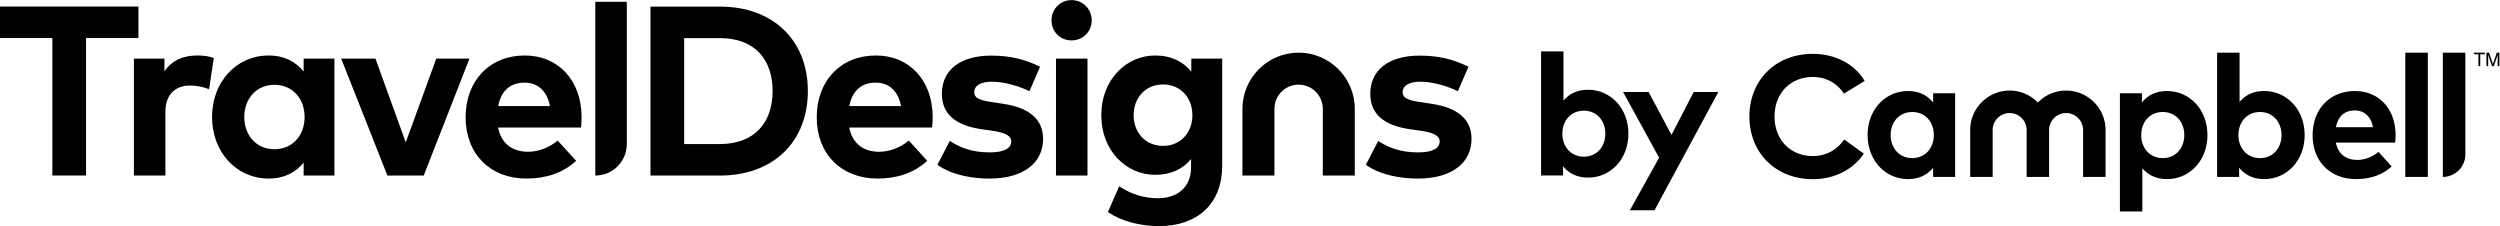 <svg width="1177.2" height="106.45" xmlns="http://www.w3.org/2000/svg"><defs><clipPath id="a"><path d="M0 189.641h995.158V0H0z"/></clipPath></defs><path d="M65.184 3.074H-.004v14.833h24.665V82.64h15.857V17.907h24.666z"/><g clip-path="url(#a)" transform="matrix(1.333 0 0 -1.333 -82.879 175.51)"><path d="M131.9 112.07c-5.072 0-9.037-1.748-11.637-5.626v4.518h-10.784V69.658h11.126v22.506c0 6.138 3.538 9.293 8.695 9.293 2.259 0 4.902-.512 6.734-1.322l1.662 11.039c-1.533.555-3.409.896-5.796.896m27.22-33.124c-6.521 0-10.655 5.072-10.655 11.38s4.134 11.381 10.655 11.381c6.352 0 10.656-4.859 10.656-11.381 0-6.521-4.304-11.38-10.656-11.38m10.316 27.45c-2.728 3.367-6.692 5.669-12.362 5.669-11.38 0-19.991-9.335-19.991-21.739 0-12.403 8.611-21.738 19.991-21.738 5.67 0 9.676 2.302 12.362 5.626v-4.56h10.869v41.303h-10.869zm46.854 4.564l-10.784-29.582-10.698 29.582h-12.107l16.327-41.303h12.83l16.154 41.303zm21.87-16.754c.979 5.115 4.049 8.27 9.291 8.27 4.774 0 7.972-2.984 8.995-8.27zm9.377 17.86c-12.362 0-20.886-8.866-20.886-21.866 0-13.002 8.781-21.611 21.441-21.611 6.947 0 12.914 1.96 17.604 6.265l-6.522 7.162c-2.985-2.515-6.863-3.965-10.444-3.965-5.243 0-9.42 2.6-10.613 8.568H267.4c.128.937.214 2.472.214 3.751-.043 12.872-8.184 21.696-20.077 21.696m24.933-42.412c6.145 0 11.126 4.981 11.126 11.126v50.253H272.47zm43.96 11.125h-12.575v37.424h12.575c12.574 0 18.669-7.757 18.669-18.712 0-10.827-6.095-18.712-18.669-18.712m.127 48.55h-24.594V69.654h24.594c18.67 0 30.989 11.85 30.989 29.837 0 17.988-12.319 29.838-30.989 29.838m45.633-35.123c.979 5.115 4.049 8.27 9.291 8.27 4.774 0 7.971-2.984 8.994-8.27zm9.377 17.86c-12.362 0-20.886-8.866-20.886-21.866 0-13.002 8.781-21.611 21.44-21.611 6.948 0 12.915 1.96 17.604 6.265l-6.522 7.162c-2.984-2.515-6.862-3.965-10.443-3.965-5.242 0-9.42 2.6-10.613 8.568h29.283c.127.937.214 2.472.214 3.751-.044 12.872-8.184 21.696-20.077 21.696m45.143-17.093l-3.666.554c-3.751.554-6.735 1.151-6.735 3.538 0 2.259 2.131 3.751 6.352 3.751 4.646-.043 9.888-1.748 13.171-3.368l3.751 8.653c-5.499 2.685-10.656 3.922-17.264 3.922-10.869 0-17.433-5.03-17.433-13.512 0-7.034 4.731-11.211 14.279-12.532l3.367-.469c4.775-.683 6.863-1.79 6.863-3.794 0-2.429-2.473-3.879-7.63-3.879-6.222 0-10.529 1.705-14.066 4.05l-4.391-8.44c5.371-3.793 12.745-4.859 18.372-4.859 11.978 0 18.968 5.498 18.968 14.024 0 6.989-4.987 10.997-13.938 12.361m23.99 36.657c-4.007 0-7.076-3.154-7.076-7.161 0-4.006 3.069-7.075 7.076-7.075s7.119 3.069 7.119 7.075c0 4.007-3.112 7.161-7.119 7.161m-5.5-61.976h11.126v41.303H435.2zm37.83 10.485c-6.351 0-10.401 4.859-10.401 10.827 0 6.01 4.05 10.869 10.401 10.869 6.181 0 10.358-4.688 10.358-10.869 0-6.139-4.177-10.827-10.358-10.827m9.974 26.214c-2.814 3.496-7.034 5.712-12.787 5.712-10.061 0-19.011-8.397-19.011-21.099 0-12.66 8.95-21.057 19.011-21.057 5.712 0 9.889 2.131 12.701 5.584v-2.898c0-7.119-4.859-10.955-11.763-10.955-4.945 0-9.506 1.492-13.64 4.22l-3.964-9.079c4.646-3.282 11.551-4.987 18.072-4.987 13.64 0 22.293 8.013 22.293 21.269v37.894h-10.912zm85.046-11.38l-3.666.554c-3.751.554-6.735 1.151-6.735 3.538 0 2.259 2.132 3.751 6.352 3.751 4.645-.043 9.888-1.748 13.171-3.368l3.75 8.653c-5.498 2.685-10.655 3.922-17.263 3.922-10.869 0-17.433-5.03-17.433-13.512 0-7.034 4.731-11.211 14.279-12.532l3.368-.469c4.773-.683 6.862-1.79 6.862-3.794 0-2.429-2.473-3.879-7.63-3.879-6.222 0-10.529 1.705-14.066 4.05l-4.391-8.44c5.371-3.793 12.746-4.859 18.372-4.859 11.978 0 18.968 5.498 18.968 14.024 0 6.989-4.987 10.997-13.938 12.361m-47.14 18.097c-10.94 0-19.841-8.9-19.841-19.84V69.652h11.301V93.23c0 4.709 3.831 8.54 8.54 8.54s8.54-3.831 8.54-8.54V69.652h11.301V93.23c0 10.94-8.901 19.84-19.841 19.84m100.74-36.748c-4.503 0-7.575 3.467-7.575 8.122 0 4.654 3.072 8.123 7.575 8.123 4.685 0 7.605-3.621 7.605-8.123s-2.92-8.122-7.605-8.122m1.46 23.637c-3.956 0-6.724-1.552-8.641-3.864v17.401h-7.908V69.69h7.757v3.255c1.916-2.373 4.746-4.015 8.822-4.015 8.122 0 14.267 6.662 14.267 15.514 0 8.853-6.145 15.515-14.297 15.515"/><path d="M652.63 84.018l-8.092 15.149h-9.005l12.717-23.211-10.314-18.557h8.701l22.542 41.768h-8.701zm49.87 20.452c4.756 0 8.628-2.195 11.036-5.884l7.317 4.482c-3.476 5.975-10.426 9.572-18.292 9.572-13.14 0-22.408-9.298-22.408-22.133s9.268-22.134 22.408-22.134c7.805 0 14.237 3.476 18.018 9.024l-6.951 5c-2.561-3.719-6.402-5.853-11.128-5.853-7.53 0-13.445 5.396-13.475 13.963 0 8.293 5.731 13.963 13.475 13.963m35.17-28.655c-4.665 0-7.622 3.628-7.622 8.14s2.957 8.14 7.622 8.14c4.542 0 7.621-3.476 7.621-8.14s-3.079-8.14-7.621-8.14m7.378 19.633c-1.951 2.409-4.787 4.055-8.842 4.055-8.14 0-14.298-6.676-14.298-15.548 0-8.871 6.158-15.548 14.298-15.548 4.055 0 6.921 1.646 8.842 4.024v-3.262h7.773v29.542h-7.773zm81.102-19.633c-4.513 0-7.592 3.476-7.592 8.14s3.079 8.14 7.592 8.14c4.694 0 7.621-3.628 7.621-8.14s-2.927-8.14-7.621-8.14m1.463 23.688c-4.055 0-6.89-1.646-8.81-4.055v3.263h-7.775V56.974h7.927v15.274c1.92-2.287 4.726-3.841 8.688-3.841 8.14 0 14.299 6.677 14.299 15.548 0 8.872-6.159 15.548-14.329 15.548m32.877-23.688c-4.512 0-7.591 3.476-7.591 8.14s3.079 8.14 7.591 8.14c4.695 0 7.622-3.628 7.622-8.14s-2.927-8.14-7.622-8.14m1.463 23.688c-3.963 0-6.737-1.555-8.658-3.872v17.439h-7.927V69.169h7.775v3.262c1.92-2.378 4.756-4.024 8.841-4.024 8.14 0 14.298 6.677 14.298 15.548 0 8.872-6.158 15.548-14.329 15.548m25.387-12.774c.701 3.659 2.896 5.915 6.646 5.915 3.415 0 5.701-2.134 6.433-5.915zm6.707 12.774c-8.841 0-14.938-6.341-14.938-15.64 0-9.298 6.28-15.456 15.335-15.456 4.969 0 9.237 1.402 12.59 4.481l-4.664 5.122c-2.134-1.799-4.908-2.835-7.469-2.835-3.75 0-6.738 1.86-7.592 6.127h20.945c.091.671.152 1.769.152 2.683-.03 9.207-5.853 15.518-14.359 15.518m17.793-30.335h7.957v43.901h-7.957zm13.26 0a7.957 7.957 0 017.957 7.957v35.944H925.1zM792.02 99.671c-3.906 0-7.436-1.619-9.969-4.216-2.533 2.597-6.064 4.216-9.969 4.216-7.686 0-13.939-6.252-13.939-13.938V69.168h7.939v16.565c0 3.308 2.691 6 6 6 3.308 0 6-2.692 6-6V69.168h7.938v16.565c0 3.308 2.692 6 6 6s6-2.692 6-6V69.168h7.939v16.565c0 7.686-6.253 13.938-13.939 13.938M936.06 112.5h1.608v-4.203h.652v4.203h1.608v.568h-3.868zm8.1.57l-1.362-4.034-1.371 4.034h-.927v-4.771h.618v2.816c0 .112-.004.288-.01.528-.007.239-.01.417-.01.534v.146l1.375-4.024h.641l1.361 4.024c0-.257-.002-.499-.006-.724s-.006-.387-.006-.484v-2.816h.617v4.771z"/></g></svg>